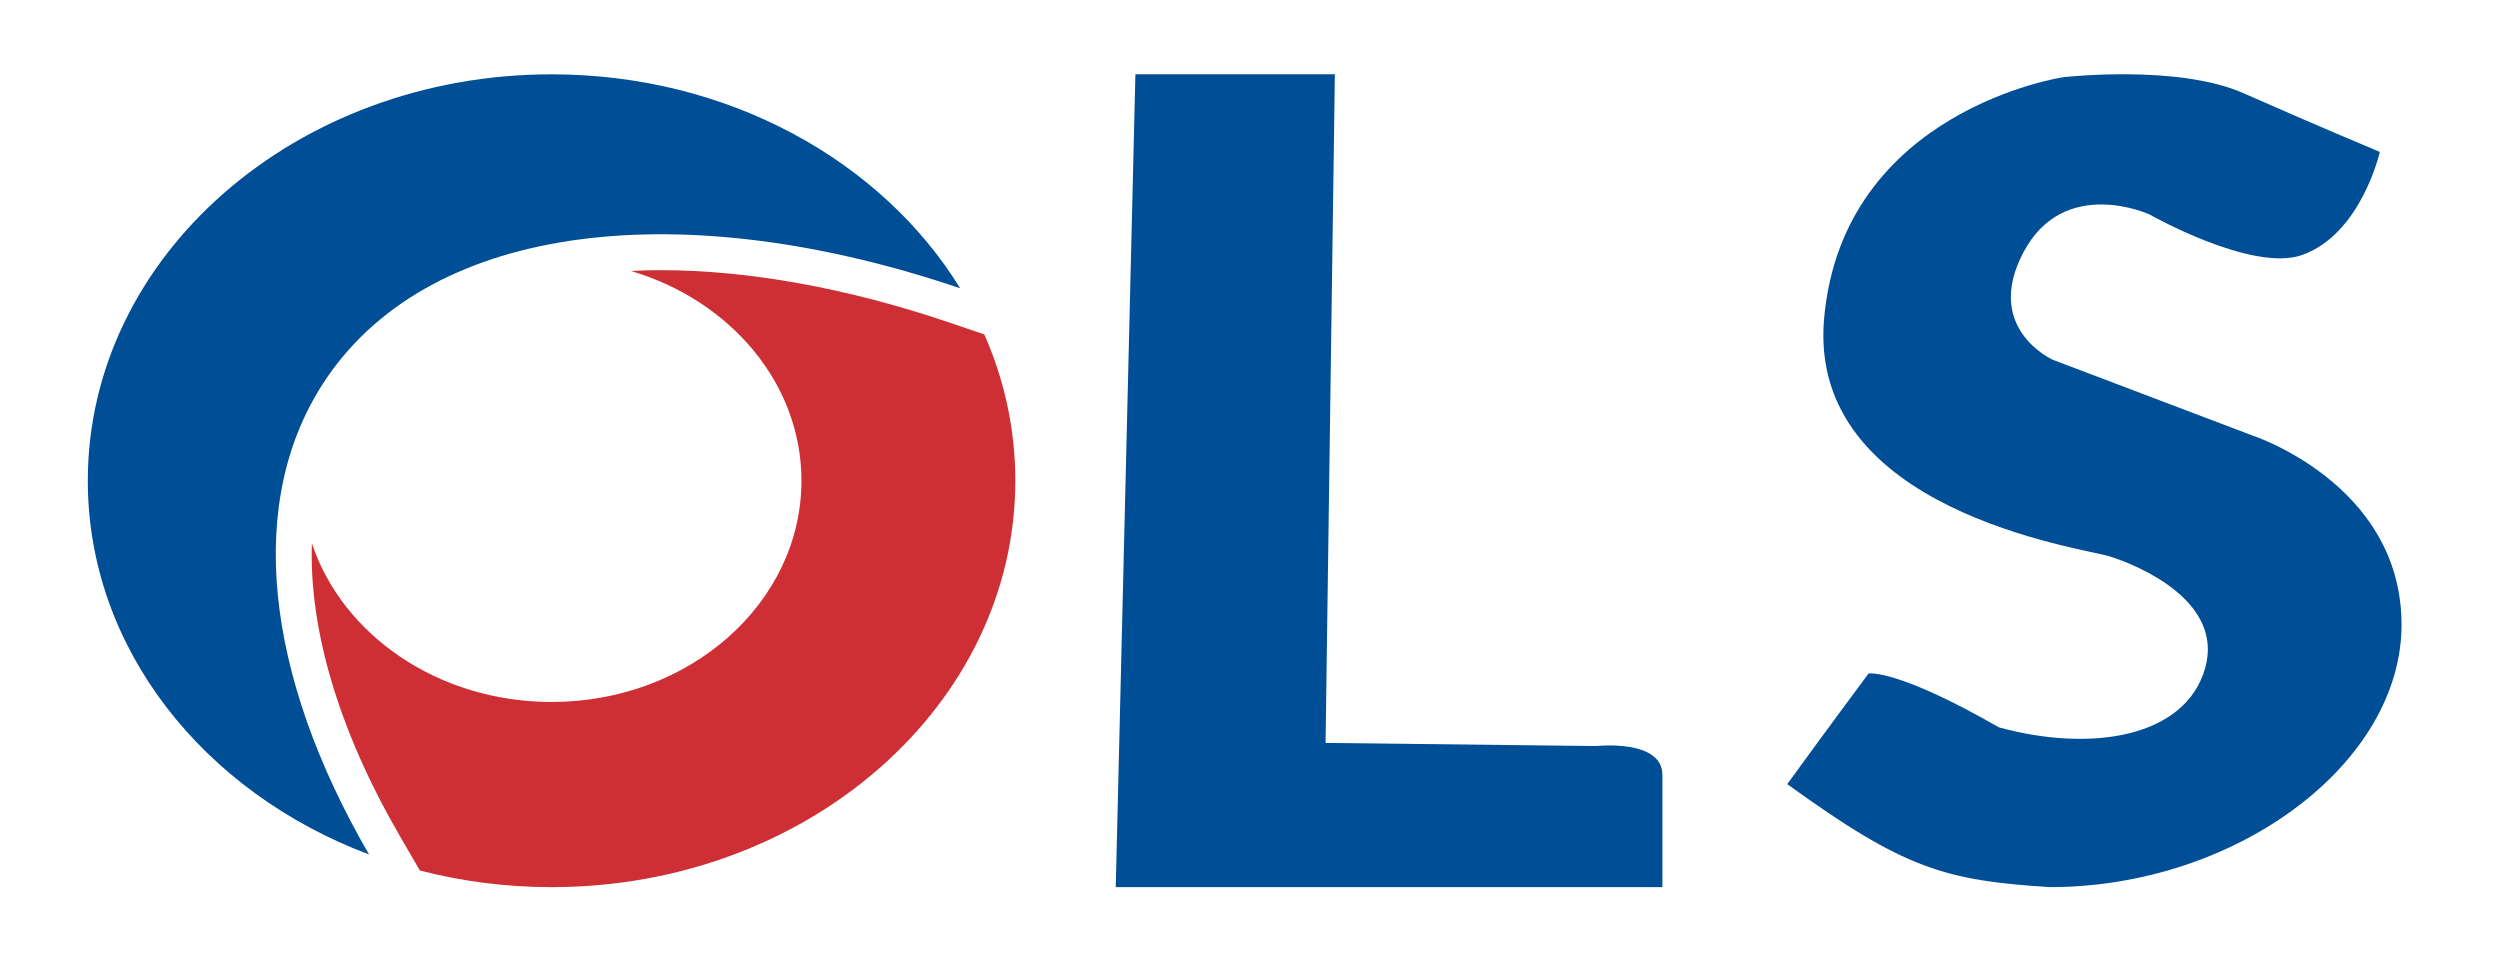 <?xml version="1.0" encoding="UTF-8"?> <svg xmlns="http://www.w3.org/2000/svg" width="141" height="54" viewBox="0 0 141 54" fill="none"><path d="M93.76 43.709V50.035H62.928L64.037 4.19H75.286L74.762 41.901L90.034 42.077C90.032 42.077 93.76 41.667 93.76 43.709Z" fill="#004E95"></path><path d="M134.222 8.569C134.222 8.569 133.179 13.186 129.851 14.378C127.027 15.391 121.216 12.086 121.216 12.086C121.216 12.086 116.42 9.902 114.128 14.217C111.836 18.533 115.78 20.293 115.78 20.293L127.025 24.558C127.025 24.558 135.394 27.276 135.447 35.163C135.5 43.05 126.119 50.033 115.619 50.033C109.702 49.66 107.418 49.016 100.802 44.224C103.042 41.133 105.387 37.987 105.387 37.987C105.387 37.987 106.939 37.69 112.742 41.025C118.019 42.464 123.242 41.559 124.36 37.72C125.479 33.882 120.524 31.858 118.977 31.377C117.431 30.899 101.903 28.814 102.881 17.946C103.94 6.191 116.365 4.356 116.365 4.356C116.365 4.356 122.814 3.61 126.545 5.262C130.277 6.917 134.222 8.569 134.222 8.569Z" fill="#004E95"></path><path d="M18.459 21.27C24.5 12.476 38.653 10.999 54.153 16.26C49.737 9.076 41.074 4.192 31.108 4.192C16.662 4.192 4.952 14.455 4.952 27.114C4.952 36.57 11.486 44.688 20.814 48.192C14.979 38.139 13.714 28.18 18.459 21.27Z" fill="#004E95"></path><path d="M53.5 18.178C47.834 16.255 42.223 15.238 37.271 15.238C36.697 15.238 36.132 15.252 35.578 15.281C41.171 16.935 45.201 21.605 45.201 27.113C45.201 34.004 38.891 39.591 31.108 39.591C24.708 39.591 19.308 35.813 17.589 30.64C17.432 35.528 19.105 41.215 22.564 47.174L23.681 49.096C26.036 49.707 28.528 50.035 31.108 50.035C45.554 50.035 57.264 39.772 57.264 27.113C57.264 24.203 56.644 21.422 55.516 18.861L53.5 18.178Z" fill="#CE2F34"></path></svg> 